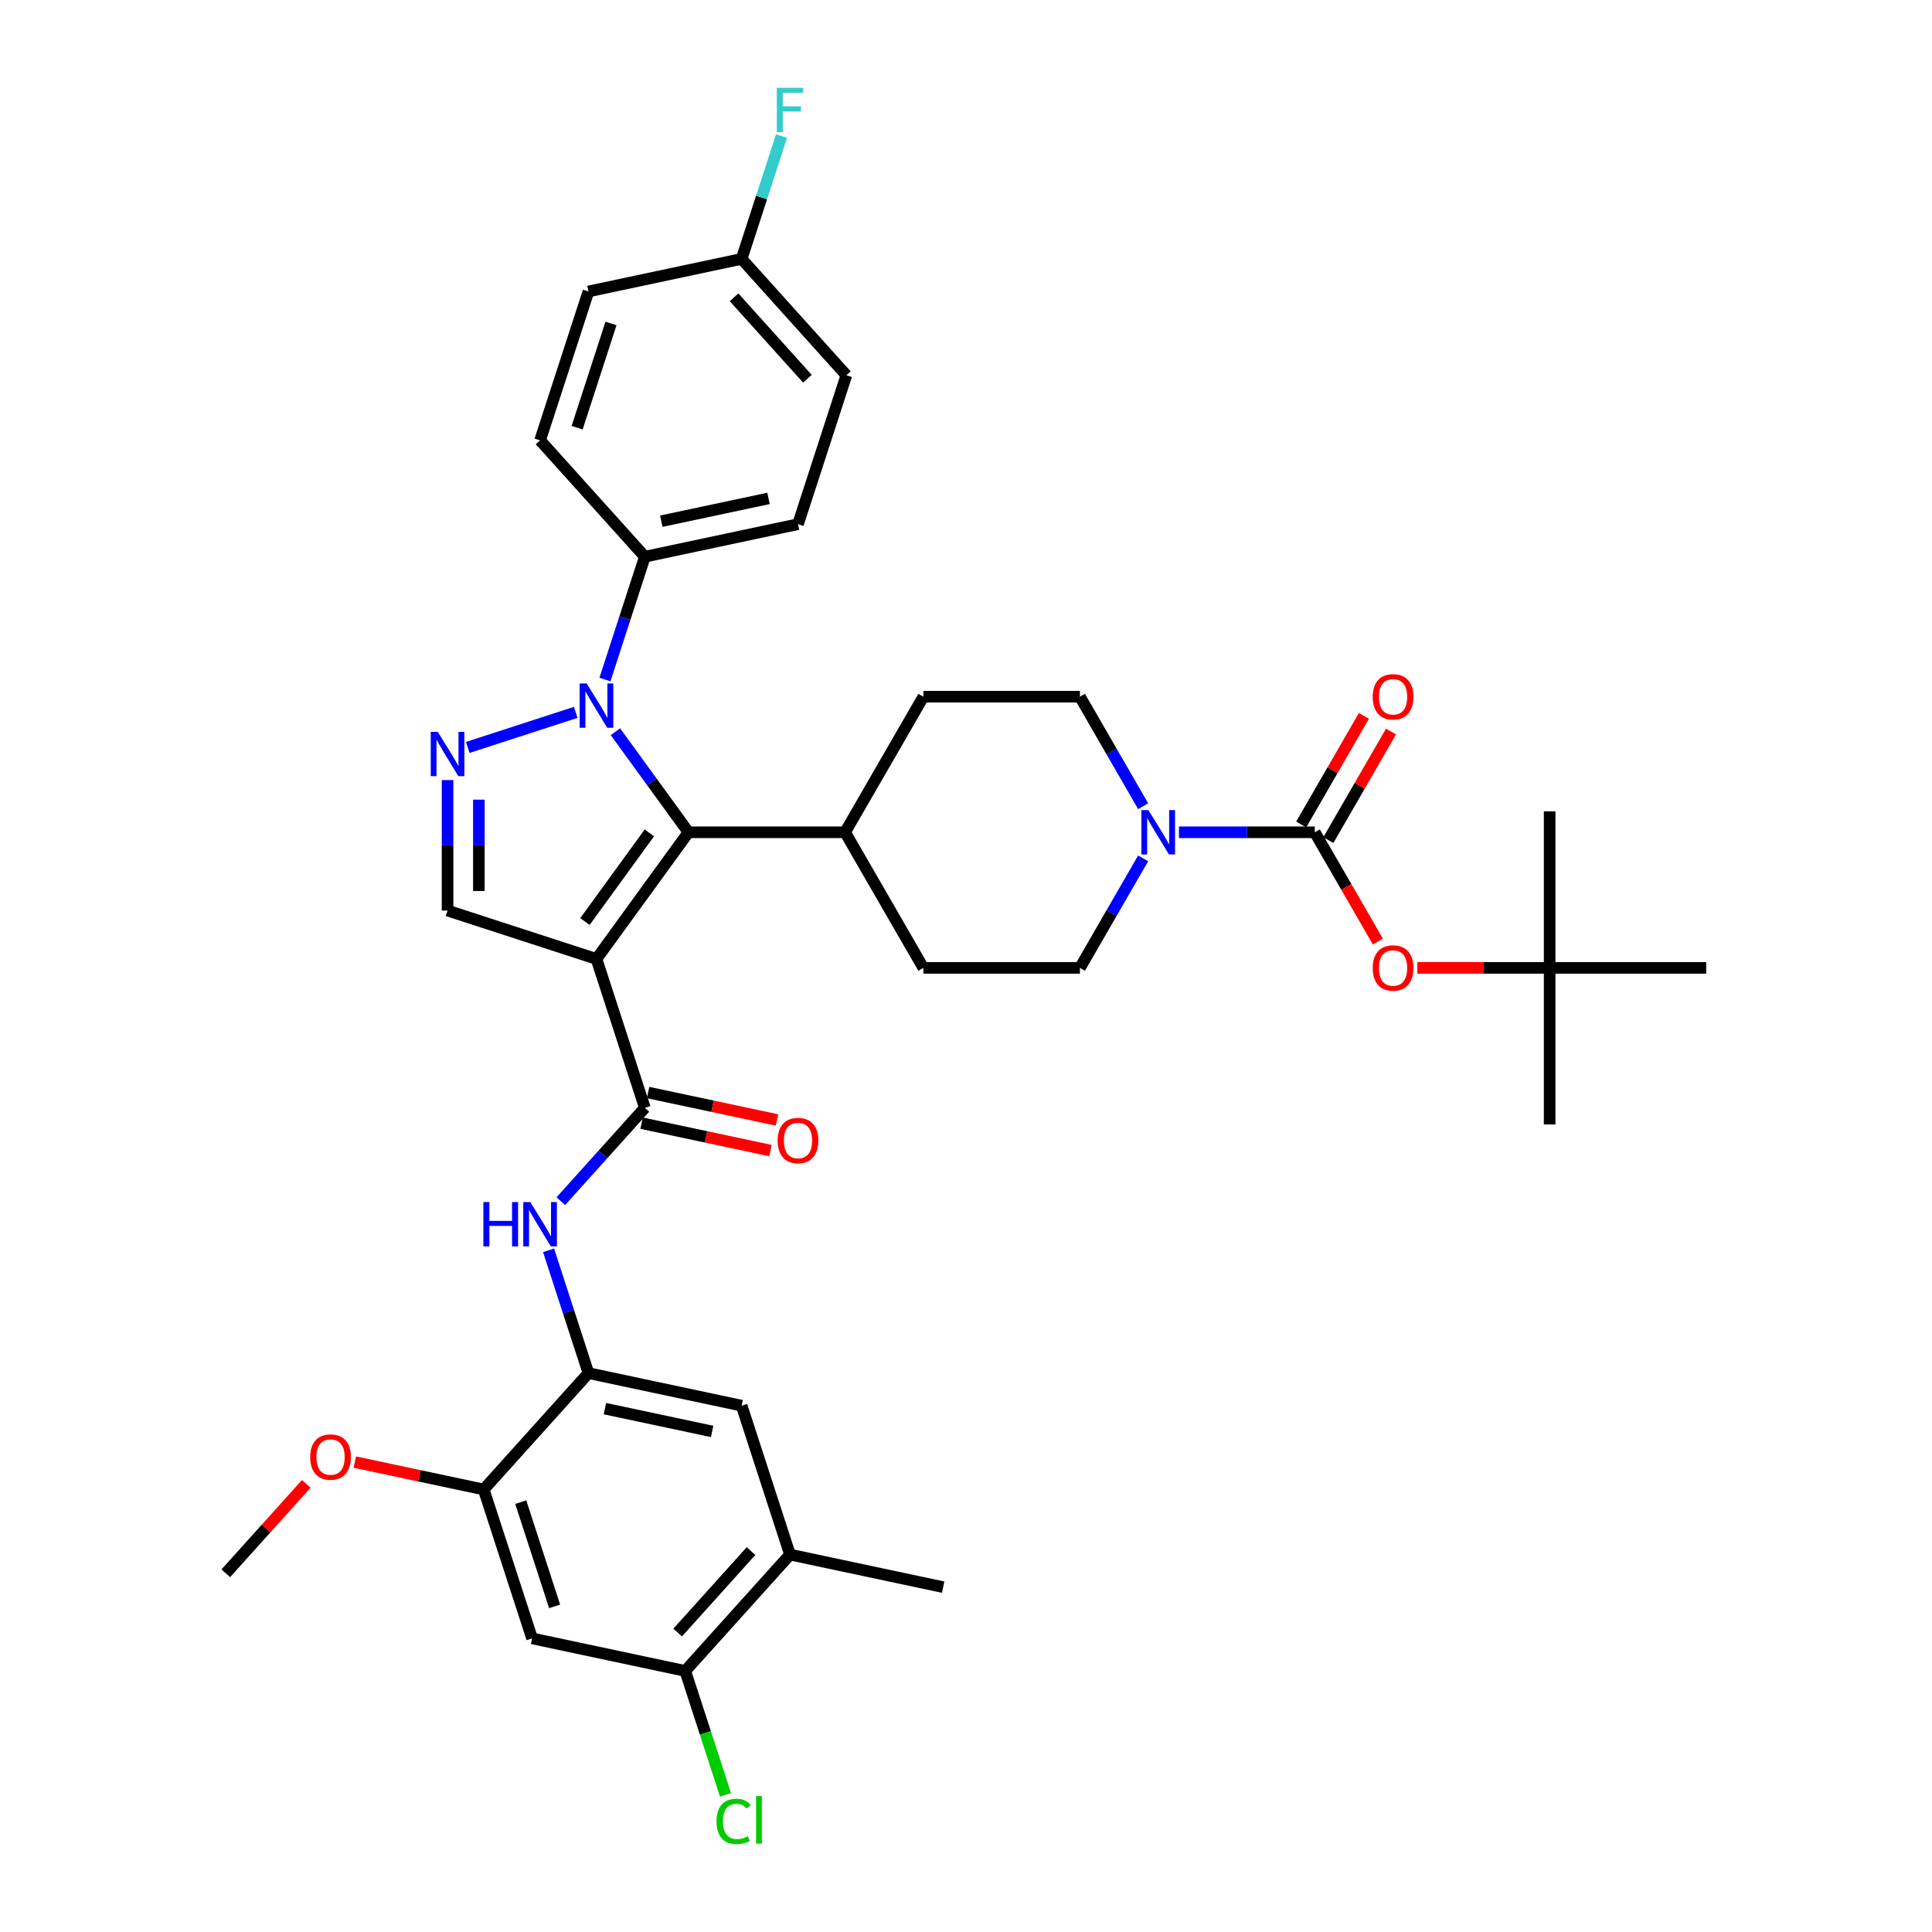 <?xml version='1.0' encoding='iso-8859-1'?>
<svg version='1.1' baseProfile='full'
              xmlns='http://www.w3.org/2000/svg'
                      xmlns:rdkit='http://www.rdkit.org/xml'
                      xmlns:xlink='http://www.w3.org/1999/xlink'
                  xml:space='preserve'
width='1000px' height='1000px' viewBox='0 0 1000 1000'>
<!-- END OF HEADER -->
<rect style='opacity:1.0;fill:#FFFFFF;stroke:none' width='1000' height='1000' x='0' y='0'> </rect>
<path class='bond-1' d='M 308.732,496.354 L 356.367,430.791' style='fill:none;fill-rule:evenodd;stroke:#000000;stroke-width:6px;stroke-linecap:butt;stroke-linejoin:miter;stroke-opacity:1' />
<path class='bond-1' d='M 302.765,476.993 L 336.109,431.099' style='fill:none;fill-rule:evenodd;stroke:#000000;stroke-width:6px;stroke-linecap:butt;stroke-linejoin:miter;stroke-opacity:1' />
<path class='bond-3' d='M 308.732,496.354 L 333.775,573.429' style='fill:none;fill-rule:evenodd;stroke:#000000;stroke-width:6px;stroke-linecap:butt;stroke-linejoin:miter;stroke-opacity:1' />
<path class='bond-5' d='M 308.732,496.354 L 231.658,471.311' style='fill:none;fill-rule:evenodd;stroke:#000000;stroke-width:6px;stroke-linecap:butt;stroke-linejoin:miter;stroke-opacity:1' />
<path class='bond-0' d='M 318.542,378.729 L 337.454,404.76' style='fill:none;fill-rule:evenodd;stroke:#0000FF;stroke-width:6px;stroke-linecap:butt;stroke-linejoin:miter;stroke-opacity:1' />
<path class='bond-0' d='M 337.454,404.76 L 356.367,430.791' style='fill:none;fill-rule:evenodd;stroke:#000000;stroke-width:6px;stroke-linecap:butt;stroke-linejoin:miter;stroke-opacity:1' />
<path class='bond-13' d='M 313.119,351.726 L 323.447,319.94' style='fill:none;fill-rule:evenodd;stroke:#0000FF;stroke-width:6px;stroke-linecap:butt;stroke-linejoin:miter;stroke-opacity:1' />
<path class='bond-13' d='M 323.447,319.94 L 333.775,288.153' style='fill:none;fill-rule:evenodd;stroke:#000000;stroke-width:6px;stroke-linecap:butt;stroke-linejoin:miter;stroke-opacity:1' />
<path class='bond-37' d='M 298.002,368.714 L 242.106,386.876' style='fill:none;fill-rule:evenodd;stroke:#0000FF;stroke-width:6px;stroke-linecap:butt;stroke-linejoin:miter;stroke-opacity:1' />
<path class='bond-16' d='M 356.367,430.791 L 437.408,430.791' style='fill:none;fill-rule:evenodd;stroke:#000000;stroke-width:6px;stroke-linecap:butt;stroke-linejoin:miter;stroke-opacity:1' />
<path class='bond-2' d='M 231.658,403.772 L 231.658,437.542' style='fill:none;fill-rule:evenodd;stroke:#0000FF;stroke-width:6px;stroke-linecap:butt;stroke-linejoin:miter;stroke-opacity:1' />
<path class='bond-2' d='M 231.658,437.542 L 231.658,471.311' style='fill:none;fill-rule:evenodd;stroke:#000000;stroke-width:6px;stroke-linecap:butt;stroke-linejoin:miter;stroke-opacity:1' />
<path class='bond-2' d='M 247.866,413.903 L 247.866,437.542' style='fill:none;fill-rule:evenodd;stroke:#0000FF;stroke-width:6px;stroke-linecap:butt;stroke-linejoin:miter;stroke-opacity:1' />
<path class='bond-2' d='M 247.866,437.542 L 247.866,461.181' style='fill:none;fill-rule:evenodd;stroke:#000000;stroke-width:6px;stroke-linecap:butt;stroke-linejoin:miter;stroke-opacity:1' />
<path class='bond-7' d='M 333.775,573.429 L 312.027,597.583' style='fill:none;fill-rule:evenodd;stroke:#000000;stroke-width:6px;stroke-linecap:butt;stroke-linejoin:miter;stroke-opacity:1' />
<path class='bond-7' d='M 312.027,597.583 L 290.278,621.737' style='fill:none;fill-rule:evenodd;stroke:#0000FF;stroke-width:6px;stroke-linecap:butt;stroke-linejoin:miter;stroke-opacity:1' />
<path class='bond-18' d='M 332.09,581.356 L 365.445,588.446' style='fill:none;fill-rule:evenodd;stroke:#000000;stroke-width:6px;stroke-linecap:butt;stroke-linejoin:miter;stroke-opacity:1' />
<path class='bond-18' d='M 365.445,588.446 L 398.799,595.535' style='fill:none;fill-rule:evenodd;stroke:#FF0000;stroke-width:6px;stroke-linecap:butt;stroke-linejoin:miter;stroke-opacity:1' />
<path class='bond-18' d='M 335.46,565.502 L 368.814,572.592' style='fill:none;fill-rule:evenodd;stroke:#000000;stroke-width:6px;stroke-linecap:butt;stroke-linejoin:miter;stroke-opacity:1' />
<path class='bond-18' d='M 368.814,572.592 L 402.169,579.681' style='fill:none;fill-rule:evenodd;stroke:#FF0000;stroke-width:6px;stroke-linecap:butt;stroke-linejoin:miter;stroke-opacity:1' />
<path class='bond-4' d='M 680.53,430.791 L 645.375,430.791' style='fill:none;fill-rule:evenodd;stroke:#000000;stroke-width:6px;stroke-linecap:butt;stroke-linejoin:miter;stroke-opacity:1' />
<path class='bond-4' d='M 645.375,430.791 L 610.219,430.791' style='fill:none;fill-rule:evenodd;stroke:#0000FF;stroke-width:6px;stroke-linecap:butt;stroke-linejoin:miter;stroke-opacity:1' />
<path class='bond-11' d='M 680.53,430.791 L 696.856,459.067' style='fill:none;fill-rule:evenodd;stroke:#000000;stroke-width:6px;stroke-linecap:butt;stroke-linejoin:miter;stroke-opacity:1' />
<path class='bond-11' d='M 696.856,459.067 L 713.181,487.343' style='fill:none;fill-rule:evenodd;stroke:#FF0000;stroke-width:6px;stroke-linecap:butt;stroke-linejoin:miter;stroke-opacity:1' />
<path class='bond-17' d='M 687.549,434.843 L 703.771,406.745' style='fill:none;fill-rule:evenodd;stroke:#000000;stroke-width:6px;stroke-linecap:butt;stroke-linejoin:miter;stroke-opacity:1' />
<path class='bond-17' d='M 703.771,406.745 L 719.993,378.647' style='fill:none;fill-rule:evenodd;stroke:#FF0000;stroke-width:6px;stroke-linecap:butt;stroke-linejoin:miter;stroke-opacity:1' />
<path class='bond-17' d='M 673.512,426.739 L 689.734,398.641' style='fill:none;fill-rule:evenodd;stroke:#000000;stroke-width:6px;stroke-linecap:butt;stroke-linejoin:miter;stroke-opacity:1' />
<path class='bond-17' d='M 689.734,398.641 L 705.957,370.543' style='fill:none;fill-rule:evenodd;stroke:#FF0000;stroke-width:6px;stroke-linecap:butt;stroke-linejoin:miter;stroke-opacity:1' />
<path class='bond-6' d='M 591.694,444.292 L 575.332,472.633' style='fill:none;fill-rule:evenodd;stroke:#0000FF;stroke-width:6px;stroke-linecap:butt;stroke-linejoin:miter;stroke-opacity:1' />
<path class='bond-6' d='M 575.332,472.633 L 558.969,500.974' style='fill:none;fill-rule:evenodd;stroke:#000000;stroke-width:6px;stroke-linecap:butt;stroke-linejoin:miter;stroke-opacity:1' />
<path class='bond-38' d='M 591.694,417.29 L 575.332,388.949' style='fill:none;fill-rule:evenodd;stroke:#0000FF;stroke-width:6px;stroke-linecap:butt;stroke-linejoin:miter;stroke-opacity:1' />
<path class='bond-38' d='M 575.332,388.949 L 558.969,360.608' style='fill:none;fill-rule:evenodd;stroke:#000000;stroke-width:6px;stroke-linecap:butt;stroke-linejoin:miter;stroke-opacity:1' />
<path class='bond-8' d='M 283.935,647.155 L 294.263,678.942' style='fill:none;fill-rule:evenodd;stroke:#0000FF;stroke-width:6px;stroke-linecap:butt;stroke-linejoin:miter;stroke-opacity:1' />
<path class='bond-8' d='M 294.263,678.942 L 304.591,710.728' style='fill:none;fill-rule:evenodd;stroke:#000000;stroke-width:6px;stroke-linecap:butt;stroke-linejoin:miter;stroke-opacity:1' />
<path class='bond-10' d='M 304.591,710.728 L 250.364,770.954' style='fill:none;fill-rule:evenodd;stroke:#000000;stroke-width:6px;stroke-linecap:butt;stroke-linejoin:miter;stroke-opacity:1' />
<path class='bond-14' d='M 304.591,710.728 L 383.861,727.578' style='fill:none;fill-rule:evenodd;stroke:#000000;stroke-width:6px;stroke-linecap:butt;stroke-linejoin:miter;stroke-opacity:1' />
<path class='bond-14' d='M 313.112,729.11 L 368.601,740.904' style='fill:none;fill-rule:evenodd;stroke:#000000;stroke-width:6px;stroke-linecap:butt;stroke-linejoin:miter;stroke-opacity:1' />
<path class='bond-9' d='M 275.407,848.028 L 250.364,770.954' style='fill:none;fill-rule:evenodd;stroke:#000000;stroke-width:6px;stroke-linecap:butt;stroke-linejoin:miter;stroke-opacity:1' />
<path class='bond-9' d='M 287.066,831.458 L 269.536,777.506' style='fill:none;fill-rule:evenodd;stroke:#000000;stroke-width:6px;stroke-linecap:butt;stroke-linejoin:miter;stroke-opacity:1' />
<path class='bond-40' d='M 275.407,848.028 L 354.677,864.877' style='fill:none;fill-rule:evenodd;stroke:#000000;stroke-width:6px;stroke-linecap:butt;stroke-linejoin:miter;stroke-opacity:1' />
<path class='bond-28' d='M 250.364,770.954 L 217.01,763.864' style='fill:none;fill-rule:evenodd;stroke:#000000;stroke-width:6px;stroke-linecap:butt;stroke-linejoin:miter;stroke-opacity:1' />
<path class='bond-28' d='M 217.01,763.864 L 183.656,756.774' style='fill:none;fill-rule:evenodd;stroke:#FF0000;stroke-width:6px;stroke-linecap:butt;stroke-linejoin:miter;stroke-opacity:1' />
<path class='bond-21' d='M 733.612,500.974 L 767.852,500.974' style='fill:none;fill-rule:evenodd;stroke:#FF0000;stroke-width:6px;stroke-linecap:butt;stroke-linejoin:miter;stroke-opacity:1' />
<path class='bond-21' d='M 767.852,500.974 L 802.092,500.974' style='fill:none;fill-rule:evenodd;stroke:#000000;stroke-width:6px;stroke-linecap:butt;stroke-linejoin:miter;stroke-opacity:1' />
<path class='bond-12' d='M 354.677,864.877 L 408.904,804.652' style='fill:none;fill-rule:evenodd;stroke:#000000;stroke-width:6px;stroke-linecap:butt;stroke-linejoin:miter;stroke-opacity:1' />
<path class='bond-12' d='M 350.766,844.998 L 388.725,802.841' style='fill:none;fill-rule:evenodd;stroke:#000000;stroke-width:6px;stroke-linecap:butt;stroke-linejoin:miter;stroke-opacity:1' />
<path class='bond-26' d='M 354.677,864.877 L 365.098,896.947' style='fill:none;fill-rule:evenodd;stroke:#000000;stroke-width:6px;stroke-linecap:butt;stroke-linejoin:miter;stroke-opacity:1' />
<path class='bond-26' d='M 365.098,896.947 L 375.518,929.018' style='fill:none;fill-rule:evenodd;stroke:#00CC00;stroke-width:6px;stroke-linecap:butt;stroke-linejoin:miter;stroke-opacity:1' />
<path class='bond-24' d='M 333.775,288.153 L 413.045,271.304' style='fill:none;fill-rule:evenodd;stroke:#000000;stroke-width:6px;stroke-linecap:butt;stroke-linejoin:miter;stroke-opacity:1' />
<path class='bond-24' d='M 342.296,269.772 L 397.785,257.977' style='fill:none;fill-rule:evenodd;stroke:#000000;stroke-width:6px;stroke-linecap:butt;stroke-linejoin:miter;stroke-opacity:1' />
<path class='bond-25' d='M 333.775,288.153 L 279.548,227.928' style='fill:none;fill-rule:evenodd;stroke:#000000;stroke-width:6px;stroke-linecap:butt;stroke-linejoin:miter;stroke-opacity:1' />
<path class='bond-15' d='M 383.861,727.578 L 408.904,804.652' style='fill:none;fill-rule:evenodd;stroke:#000000;stroke-width:6px;stroke-linecap:butt;stroke-linejoin:miter;stroke-opacity:1' />
<path class='bond-32' d='M 408.904,804.652 L 488.174,821.502' style='fill:none;fill-rule:evenodd;stroke:#000000;stroke-width:6px;stroke-linecap:butt;stroke-linejoin:miter;stroke-opacity:1' />
<path class='bond-22' d='M 437.408,430.791 L 477.928,360.608' style='fill:none;fill-rule:evenodd;stroke:#000000;stroke-width:6px;stroke-linecap:butt;stroke-linejoin:miter;stroke-opacity:1' />
<path class='bond-23' d='M 437.408,430.791 L 477.928,500.974' style='fill:none;fill-rule:evenodd;stroke:#000000;stroke-width:6px;stroke-linecap:butt;stroke-linejoin:miter;stroke-opacity:1' />
<path class='bond-19' d='M 558.969,360.608 L 477.928,360.608' style='fill:none;fill-rule:evenodd;stroke:#000000;stroke-width:6px;stroke-linecap:butt;stroke-linejoin:miter;stroke-opacity:1' />
<path class='bond-20' d='M 558.969,500.974 L 477.928,500.974' style='fill:none;fill-rule:evenodd;stroke:#000000;stroke-width:6px;stroke-linecap:butt;stroke-linejoin:miter;stroke-opacity:1' />
<path class='bond-33' d='M 802.092,500.974 L 802.092,582.015' style='fill:none;fill-rule:evenodd;stroke:#000000;stroke-width:6px;stroke-linecap:butt;stroke-linejoin:miter;stroke-opacity:1' />
<path class='bond-34' d='M 802.092,500.974 L 802.092,419.934' style='fill:none;fill-rule:evenodd;stroke:#000000;stroke-width:6px;stroke-linecap:butt;stroke-linejoin:miter;stroke-opacity:1' />
<path class='bond-35' d='M 802.092,500.974 L 883.132,500.974' style='fill:none;fill-rule:evenodd;stroke:#000000;stroke-width:6px;stroke-linecap:butt;stroke-linejoin:miter;stroke-opacity:1' />
<path class='bond-30' d='M 413.045,271.304 L 438.088,194.229' style='fill:none;fill-rule:evenodd;stroke:#000000;stroke-width:6px;stroke-linecap:butt;stroke-linejoin:miter;stroke-opacity:1' />
<path class='bond-29' d='M 279.548,227.928 L 304.591,150.854' style='fill:none;fill-rule:evenodd;stroke:#000000;stroke-width:6px;stroke-linecap:butt;stroke-linejoin:miter;stroke-opacity:1' />
<path class='bond-29' d='M 298.72,221.376 L 316.25,167.423' style='fill:none;fill-rule:evenodd;stroke:#000000;stroke-width:6px;stroke-linecap:butt;stroke-linejoin:miter;stroke-opacity:1' />
<path class='bond-27' d='M 383.861,134.004 L 304.591,150.854' style='fill:none;fill-rule:evenodd;stroke:#000000;stroke-width:6px;stroke-linecap:butt;stroke-linejoin:miter;stroke-opacity:1' />
<path class='bond-31' d='M 383.861,134.004 L 394.189,102.218' style='fill:none;fill-rule:evenodd;stroke:#000000;stroke-width:6px;stroke-linecap:butt;stroke-linejoin:miter;stroke-opacity:1' />
<path class='bond-31' d='M 394.189,102.218 L 404.517,70.431' style='fill:none;fill-rule:evenodd;stroke:#33CCCC;stroke-width:6px;stroke-linecap:butt;stroke-linejoin:miter;stroke-opacity:1' />
<path class='bond-39' d='M 383.861,134.004 L 438.088,194.229' style='fill:none;fill-rule:evenodd;stroke:#000000;stroke-width:6px;stroke-linecap:butt;stroke-linejoin:miter;stroke-opacity:1' />
<path class='bond-39' d='M 379.95,153.884 L 417.909,196.041' style='fill:none;fill-rule:evenodd;stroke:#000000;stroke-width:6px;stroke-linecap:butt;stroke-linejoin:miter;stroke-opacity:1' />
<path class='bond-36' d='M 158.533,768.055 L 137.7,791.192' style='fill:none;fill-rule:evenodd;stroke:#FF0000;stroke-width:6px;stroke-linecap:butt;stroke-linejoin:miter;stroke-opacity:1' />
<path class='bond-36' d='M 137.7,791.192 L 116.868,814.329' style='fill:none;fill-rule:evenodd;stroke:#000000;stroke-width:6px;stroke-linecap:butt;stroke-linejoin:miter;stroke-opacity:1' />
<path  class='atom-1' d='M 303.659 353.752
L 311.18 365.908
Q 311.925 367.108, 313.125 369.28
Q 314.324 371.452, 314.389 371.581
L 314.389 353.752
L 317.436 353.752
L 317.436 376.703
L 314.292 376.703
L 306.22 363.412
Q 305.28 361.856, 304.275 360.073
Q 303.303 358.291, 303.011 357.739
L 303.011 376.703
L 300.028 376.703
L 300.028 353.752
L 303.659 353.752
' fill='#0000FF'/>
<path  class='atom-3' d='M 226.585 378.795
L 234.105 390.951
Q 234.851 392.151, 236.05 394.323
Q 237.25 396.495, 237.314 396.624
L 237.314 378.795
L 240.362 378.795
L 240.362 401.746
L 237.217 401.746
L 229.146 388.455
Q 228.205 386.899, 227.201 385.116
Q 226.228 383.334, 225.936 382.782
L 225.936 401.746
L 222.954 401.746
L 222.954 378.795
L 226.585 378.795
' fill='#0000FF'/>
<path  class='atom-7' d='M 594.416 419.316
L 601.937 431.472
Q 602.682 432.671, 603.882 434.843
Q 605.081 437.015, 605.146 437.145
L 605.146 419.316
L 608.193 419.316
L 608.193 442.266
L 605.049 442.266
L 596.977 428.976
Q 596.037 427.42, 595.032 425.637
Q 594.06 423.854, 593.768 423.303
L 593.768 442.266
L 590.786 442.266
L 590.786 419.316
L 594.416 419.316
' fill='#0000FF'/>
<path  class='atom-8' d='M 250.195 622.179
L 253.307 622.179
L 253.307 631.936
L 265.042 631.936
L 265.042 622.179
L 268.154 622.179
L 268.154 645.129
L 265.042 645.129
L 265.042 634.529
L 253.307 634.529
L 253.307 645.129
L 250.195 645.129
L 250.195 622.179
' fill='#0000FF'/>
<path  class='atom-8' d='M 274.475 622.179
L 281.996 634.335
Q 282.741 635.534, 283.941 637.706
Q 285.14 639.878, 285.205 640.008
L 285.205 622.179
L 288.252 622.179
L 288.252 645.129
L 285.108 645.129
L 277.036 631.839
Q 276.096 630.283, 275.091 628.5
Q 274.119 626.717, 273.827 626.166
L 273.827 645.129
L 270.845 645.129
L 270.845 622.179
L 274.475 622.179
' fill='#0000FF'/>
<path  class='atom-12' d='M 710.515 501.039
Q 710.515 495.529, 713.238 492.449
Q 715.961 489.369, 721.051 489.369
Q 726.14 489.369, 728.863 492.449
Q 731.586 495.529, 731.586 501.039
Q 731.586 506.615, 728.831 509.792
Q 726.075 512.936, 721.051 512.936
Q 715.994 512.936, 713.238 509.792
Q 710.515 506.647, 710.515 501.039
M 721.051 510.343
Q 724.552 510.343, 726.432 508.009
Q 728.344 505.642, 728.344 501.039
Q 728.344 496.533, 726.432 494.264
Q 724.552 491.963, 721.051 491.963
Q 717.55 491.963, 715.637 494.232
Q 713.757 496.501, 713.757 501.039
Q 713.757 505.675, 715.637 508.009
Q 717.55 510.343, 721.051 510.343
' fill='#FF0000'/>
<path  class='atom-18' d='M 710.515 360.672
Q 710.515 355.162, 713.238 352.082
Q 715.961 349.003, 721.051 349.003
Q 726.14 349.003, 728.863 352.082
Q 731.586 355.162, 731.586 360.672
Q 731.586 366.248, 728.831 369.425
Q 726.075 372.569, 721.051 372.569
Q 715.994 372.569, 713.238 369.425
Q 710.515 366.28, 710.515 360.672
M 721.051 369.976
Q 724.552 369.976, 726.432 367.642
Q 728.344 365.276, 728.344 360.672
Q 728.344 356.167, 726.432 353.897
Q 724.552 351.596, 721.051 351.596
Q 717.55 351.596, 715.637 353.865
Q 713.757 356.134, 713.757 360.672
Q 713.757 365.308, 715.637 367.642
Q 717.55 369.976, 721.051 369.976
' fill='#FF0000'/>
<path  class='atom-19' d='M 402.51 590.343
Q 402.51 584.832, 405.233 581.753
Q 407.956 578.673, 413.045 578.673
Q 418.135 578.673, 420.858 581.753
Q 423.58 584.832, 423.58 590.343
Q 423.58 595.919, 420.825 599.095
Q 418.07 602.24, 413.045 602.24
Q 407.988 602.24, 405.233 599.095
Q 402.51 595.951, 402.51 590.343
M 413.045 599.647
Q 416.546 599.647, 418.426 597.313
Q 420.339 594.946, 420.339 590.343
Q 420.339 585.837, 418.426 583.568
Q 416.546 581.267, 413.045 581.267
Q 409.544 581.267, 407.632 583.536
Q 405.751 585.805, 405.751 590.343
Q 405.751 594.979, 407.632 597.313
Q 409.544 599.647, 413.045 599.647
' fill='#FF0000'/>
<path  class='atom-27' d='M 370.871 942.746
Q 370.871 937.041, 373.529 934.058
Q 376.219 931.044, 381.309 931.044
Q 386.042 931.044, 388.57 934.382
L 386.431 936.133
Q 384.583 933.702, 381.309 933.702
Q 377.84 933.702, 375.992 936.036
Q 374.177 938.337, 374.177 942.746
Q 374.177 947.284, 376.057 949.618
Q 377.97 951.952, 381.665 951.952
Q 384.194 951.952, 387.144 950.429
L 388.051 952.86
Q 386.852 953.638, 385.037 954.092
Q 383.221 954.545, 381.211 954.545
Q 376.219 954.545, 373.529 951.498
Q 370.871 948.451, 370.871 942.746
' fill='#00CC00'/>
<path  class='atom-27' d='M 391.358 929.65
L 394.34 929.65
L 394.34 954.254
L 391.358 954.254
L 391.358 929.65
' fill='#00CC00'/>
<path  class='atom-29' d='M 160.559 754.169
Q 160.559 748.658, 163.282 745.579
Q 166.005 742.499, 171.095 742.499
Q 176.184 742.499, 178.907 745.579
Q 181.63 748.658, 181.63 754.169
Q 181.63 759.745, 178.874 762.921
Q 176.119 766.066, 171.095 766.066
Q 166.038 766.066, 163.282 762.921
Q 160.559 759.777, 160.559 754.169
M 171.095 763.472
Q 174.595 763.472, 176.476 761.139
Q 178.388 758.772, 178.388 754.169
Q 178.388 749.663, 176.476 747.394
Q 174.595 745.092, 171.095 745.092
Q 167.594 745.092, 165.681 747.362
Q 163.801 749.631, 163.801 754.169
Q 163.801 758.805, 165.681 761.139
Q 167.594 763.472, 171.095 763.472
' fill='#FF0000'/>
<path  class='atom-32' d='M 402.081 45.455
L 415.728 45.455
L 415.728 48.08
L 405.16 48.08
L 405.16 55.05
L 414.561 55.05
L 414.561 57.708
L 405.16 57.708
L 405.16 68.405
L 402.081 68.405
L 402.081 45.455
' fill='#33CCCC'/>
</svg>
